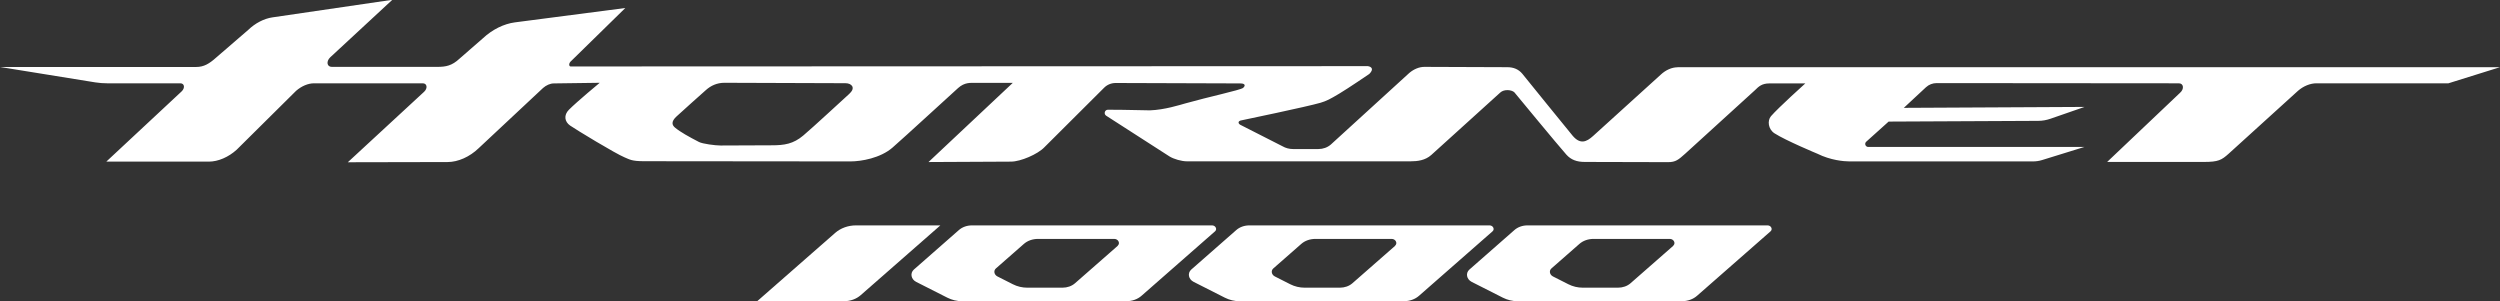 <svg width="1743" height="210" viewBox="0 0 1743 210" fill="none" xmlns="http://www.w3.org/2000/svg">
<rect x="0" y="0" width="1743" height="210" fill="#333333" stroke="none"/>
<g clip-path="url(#clip0_2987_1405)">
<path d="M1169.54 46.916C1165.63 46.916 1161.35 48.802 1157.94 51.992L1110.66 94.848C1106.09 98.981 1101.74 100.867 1096.45 94.63C1091.15 88.322 1064.76 55.546 1061.35 51.412C1058.74 48.294 1055.26 46.844 1050.83 46.844L993.037 46.626C989.556 46.626 985.786 48.149 982.595 50.832L927.918 100.722C925.525 102.825 922.406 103.912 919.216 103.912H901.522C898.911 103.912 896.373 103.26 894.125 101.954L864.756 87.017C862.943 86.001 863.088 84.261 865.554 83.898C865.554 83.898 911.602 74.327 920.666 71.644C924.799 70.411 927.193 69.178 933.646 65.335C940.1 61.492 954.676 51.557 954.676 51.557C958.084 48.149 956.199 46.554 953.733 46.119L398.332 46.336C396.519 46.699 396.229 44.161 398.259 42.493L435.968 5.584L359.028 15.591C351.269 16.606 343.219 20.594 336.693 26.685L320.377 40.898C315.083 45.829 310.877 46.626 304.858 46.626H231.327C227.919 46.626 227.266 42.783 230.239 39.955L273.531 -0.145L189.92 12.11C184.046 12.98 177.882 16.171 173.024 20.884L150.834 40.028C145.975 44.379 142.204 46.699 136.766 46.699H0L66.425 57.431C69.18 57.866 72.009 58.084 74.764 58.084H125.743C128.644 58.084 129.151 61.347 126.613 63.74L74.112 112.686H145.613C152.067 112.686 159.318 109.568 165.047 104.347L206.454 63.305C210.225 60.041 214.793 58.084 218.926 58.084H294.778C297.752 58.084 298.332 61.492 295.721 63.957L242.494 113.122L312.037 112.977C319.361 112.977 327.483 109.351 333.72 103.332L378.607 61.347C380.855 59.389 383.611 58.156 386.149 58.156L418.129 57.721C418.129 57.721 402.61 70.556 396.664 76.502C392.893 80.273 393.618 84.841 397.461 87.524C401.305 90.207 429.079 107.103 435.46 109.713C439.013 111.164 440.319 112.396 449.02 112.396C449.02 112.396 585.279 112.541 592.893 112.541C600.507 112.541 613.85 110.221 622.262 102.897C630.529 95.718 663.451 65.407 668.02 61.347C672.588 57.286 676.721 57.794 679.477 57.794C688.324 57.794 697.171 57.794 706.091 57.794L647.352 112.977L704.858 112.686C711.529 112.686 723.494 107.538 728.135 102.68L769.832 61.129C771.935 59.026 774.836 57.866 777.809 57.866C827.338 58.011 864.393 58.156 864.683 58.156C869.107 58.156 867.802 60.404 866.714 61.274C864.611 62.87 842.058 67.655 826.467 72.079C822.552 73.166 811.964 76.575 801.739 76.937C799.781 77.01 786.656 76.502 772.443 76.502C770.195 76.502 769.325 79.475 771.283 80.708L815.372 109.061C818.418 110.946 823.857 112.469 827.41 112.469H983.538C988.251 112.469 993.69 111.816 997.896 108.046L1045.97 64.537C1048.66 61.999 1054.02 62.579 1055.84 64.392C1055.84 64.392 1086.44 101.519 1092.09 107.828C1095.29 111.381 1099.27 112.904 1104.93 112.904C1110.59 112.904 1162.94 113.049 1162.94 113.049C1168.31 113.049 1170.19 111.381 1174.98 107.103L1223.57 62.87C1226.25 60.187 1228.5 58.156 1233.65 58.156H1258.66C1258.66 58.156 1239.88 75.052 1234.73 80.998C1232.05 84.116 1232.78 90.135 1237.2 92.963C1245.1 98.039 1267.08 107.175 1267.08 107.175C1276.29 111.744 1285.5 112.541 1289.56 112.541H1417.26C1419.43 112.541 1421.61 112.251 1423.71 111.599L1453.23 102.462H1302.54C1300.65 102.462 1299.71 100.142 1301.09 98.836L1316.75 84.769L1421.03 84.261C1423.93 84.261 1426.76 83.754 1429.51 82.811L1453.37 74.544L1327.34 75.197L1342.78 60.839C1344.81 58.954 1347.5 57.938 1350.25 57.938L1519.07 58.084C1522.48 58.084 1522.99 62.072 1519.87 64.755L1469.11 112.904H1536.62C1546.63 112.904 1548.87 111.599 1553.81 107.175L1602.17 63.305C1606.02 59.969 1610.73 58.084 1615.01 58.084H1707.03L1743 46.844H1169.54V46.916ZM592.313 65.262C588.107 69.033 566.932 88.684 560.043 94.486C553.081 100.359 546.845 101.302 538.143 101.302L502.392 101.447C498.694 101.447 489.775 100.287 487.309 98.981C480.565 95.501 474.256 92.02 470.63 88.975C468.527 87.234 467.73 84.841 471.646 81.216C476.722 76.502 487.962 66.568 492.24 62.724C495.576 59.751 499.854 57.721 505.003 57.721C512.907 57.721 585.206 58.011 589.484 58.011C593.763 58.011 596.736 61.202 592.313 65.19V65.262Z" fill="white"/>
<path d="M596.809 157.137C591.297 157.137 586.149 159.023 582.305 162.358L527.918 210H588.397C592.82 210 597.026 208.477 600.072 205.794L655.619 157.137H596.736H596.809Z" fill="white"/>
<path d="M845.104 157.137H677.664C674.183 157.137 670.92 158.298 668.527 160.401L637.128 187.956C634.372 190.421 635.17 194.7 638.723 196.512L660.478 207.535C663.669 209.13 667.149 210 670.703 210H785.278C789.339 210 793.183 208.622 795.938 206.157L847.135 161.271C848.803 159.82 847.497 157.137 845.032 157.137H845.104ZM779.405 171.278L749.528 197.455C747.207 199.486 744.089 200.573 740.753 200.573H716.243C712.762 200.573 709.281 199.776 706.163 198.18L695.431 192.742C693.11 191.582 692.53 188.753 694.343 187.158L713.777 170.117C716.388 167.797 719.941 166.564 723.785 166.564H776.866C779.622 166.564 781.217 169.61 779.259 171.278H779.405Z" fill="white"/>
<path d="M1038.5 157.137H871.065C867.584 157.137 864.321 158.298 861.928 160.401L830.528 187.956C827.773 190.421 828.57 194.7 832.196 196.512L853.951 207.535C857.142 209.13 860.623 210 864.176 210H978.752C982.812 210 986.656 208.622 989.411 206.157L1040.61 161.271C1042.28 159.82 1040.97 157.137 1038.5 157.137ZM972.805 171.278L942.929 197.455C940.608 199.486 937.49 200.573 934.154 200.573H909.644C906.163 200.573 902.682 199.776 899.564 198.18L888.831 192.742C886.511 191.582 885.931 188.753 887.744 187.158L907.178 170.117C909.789 167.797 913.342 166.564 917.185 166.564H970.267C973.023 166.564 974.618 169.61 972.66 171.278H972.805Z" fill="white"/>
<path d="M1232.41 157.137H1064.97C1061.49 157.137 1058.23 158.298 1055.84 160.401L1024.44 187.956C1021.68 190.421 1022.48 194.7 1026.03 196.512L1047.79 207.535C1050.98 209.13 1054.46 210 1058.01 210H1172.59C1176.65 210 1180.49 208.622 1183.25 206.157L1234.44 161.271C1236.11 159.82 1234.81 157.137 1232.34 157.137H1232.41ZM1166.71 171.278L1136.84 197.455C1134.52 199.486 1131.4 200.573 1128.06 200.573H1103.55C1100.07 200.573 1096.59 199.776 1093.47 198.18L1082.74 192.742C1080.42 191.582 1079.84 188.753 1081.65 187.158L1101.09 170.117C1103.7 167.797 1107.25 166.564 1111.09 166.564H1164.18C1166.93 166.564 1168.53 169.61 1166.57 171.278H1166.71Z" fill="white"/>
</g>
<defs>
<clipPath id="clip0_2987_1405">
<rect width="1743" height="210" fill="white"/>
</clipPath>
</defs>
</svg>
